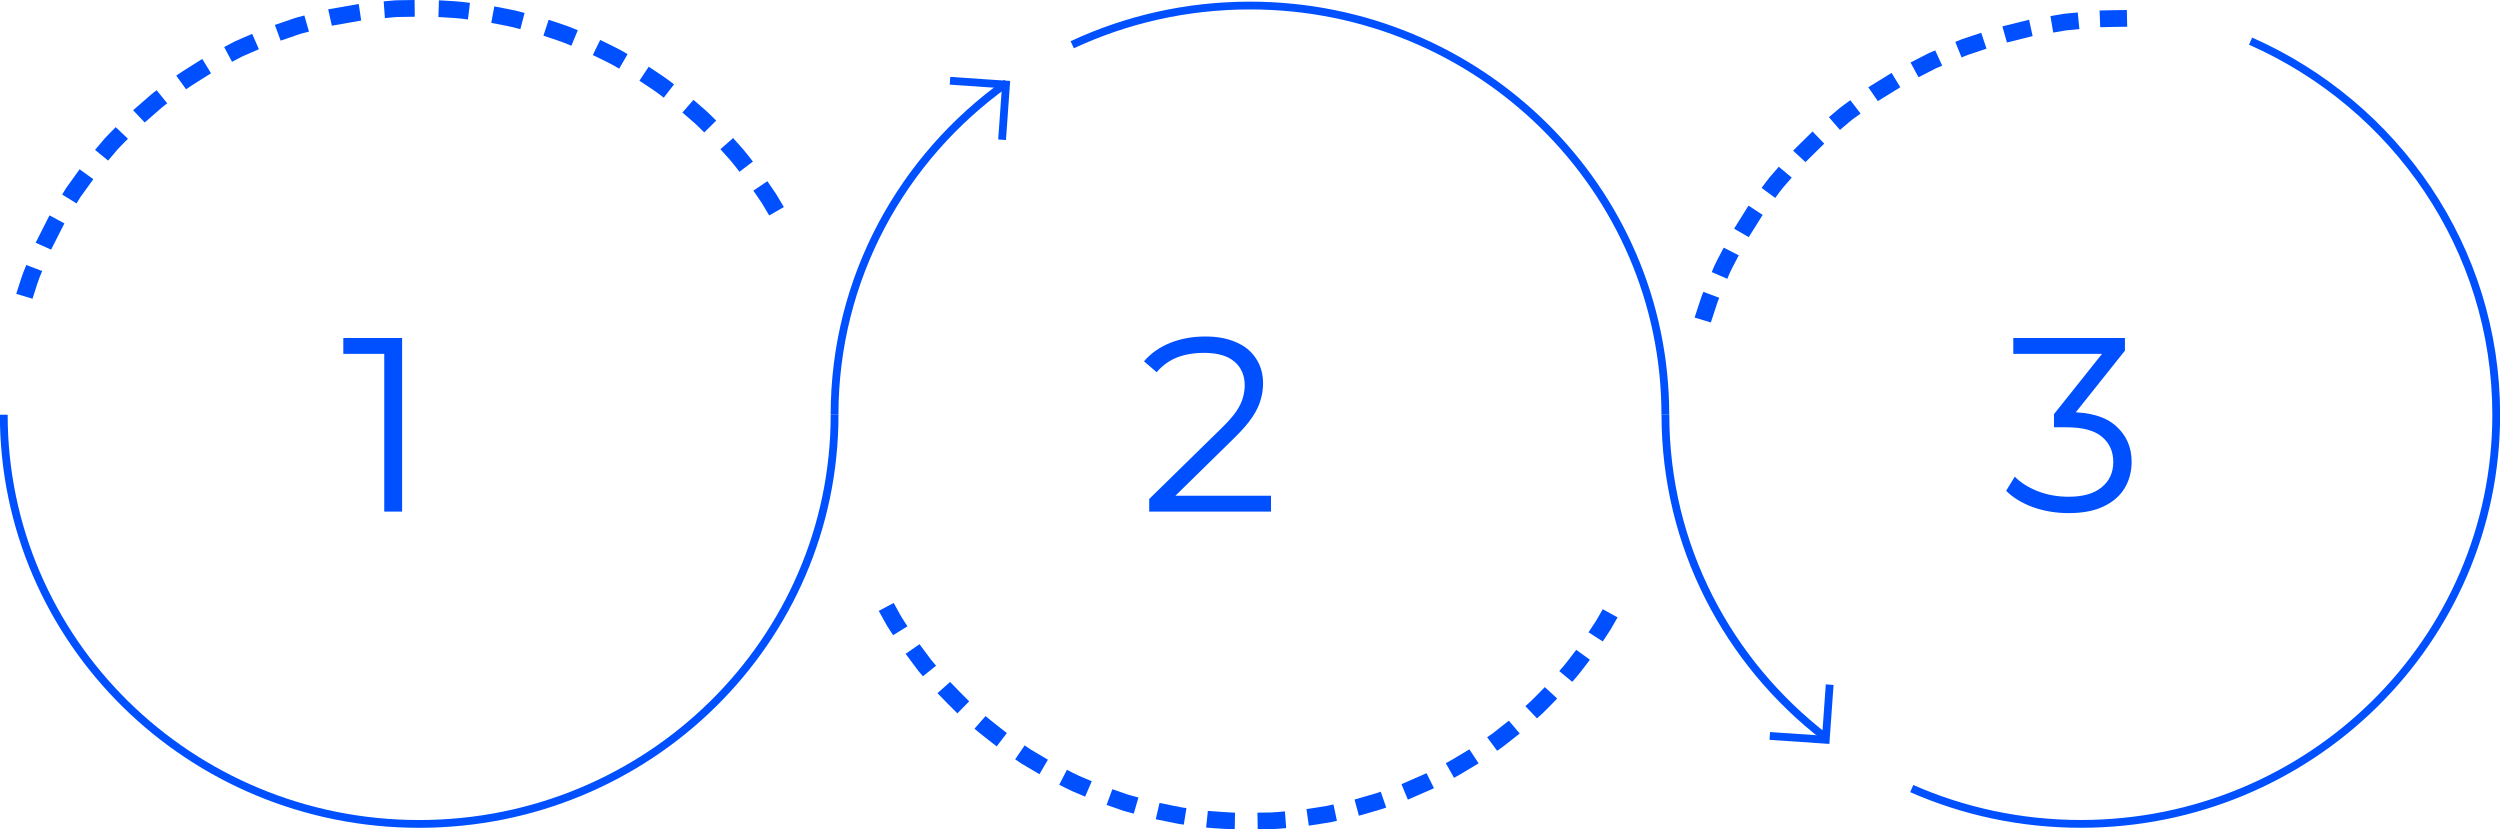 <svg width="645" height="214" viewBox="0 0 645 214" fill="none" xmlns="http://www.w3.org/2000/svg">
<g clip-path="url(#clip0_2032_216)">
<path fill-rule="evenodd" clip-rule="evenodd" d="M16.037 50.194L19.75 52.487L20.734 50.866L21.854 49.32L24.076 46.23L20.539 43.677L18.23 46.892L17.07 48.495L16.037 50.194Z" fill="#0050FF"/>
<path fill-rule="evenodd" clip-rule="evenodd" d="M9.198 62.622L13.182 64.407L16.612 57.641L12.773 55.559L9.198 62.622Z" fill="#0050FF"/>
<path fill-rule="evenodd" clip-rule="evenodd" d="M4.189 75.818L8.389 77.076C9.178 74.676 9.841 72.229 10.883 69.926L6.791 68.371C5.709 70.78 5.008 73.323 4.189 75.828V75.818Z" fill="#0050FF"/>
<path fill-rule="evenodd" clip-rule="evenodd" d="M45.471 19.511L48.005 23.034C50.099 21.584 52.301 20.289 54.445 18.907L52.184 15.202C49.953 16.642 47.664 17.995 45.471 19.502V19.511Z" fill="#0050FF"/>
<path fill-rule="evenodd" clip-rule="evenodd" d="M34.345 28.437L37.326 31.604L40.21 29.099C41.175 28.273 42.1 27.391 43.153 26.661L40.415 23.283C39.324 24.041 38.359 24.953 37.355 25.817L34.355 28.427L34.345 28.437Z" fill="#0050FF"/>
<path fill-rule="evenodd" clip-rule="evenodd" d="M24.524 38.677L27.895 41.431L30.35 38.523C31.208 37.593 32.124 36.71 33.01 35.798L29.853 32.803C28.928 33.754 27.983 34.675 27.077 35.644L24.514 38.677H24.524Z" fill="#0050FF"/>
<path d="M259.744 21.402C232.824 40.577 215.315 71.778 215.315 107" stroke="#0050FF" stroke-width="2.01" stroke-miterlimit="19"/>
<path d="M493.23 203.453C506.559 209.307 521.32 212.561 536.85 212.561C596.04 212.561 644.026 165.294 644.026 106.991C644.026 64.052 618.001 27.103 580.646 10.615" stroke="#0050FF" stroke-width="2.01" stroke-miterlimit="19"/>
<path d="M0.974 107C0.974 165.303 48.96 212.57 108.15 212.57C167.34 212.57 215.325 165.303 215.325 107" stroke="#0050FF" stroke-width="2.01" stroke-miterlimit="19"/>
<path fill-rule="evenodd" clip-rule="evenodd" d="M84.668 2.409L85.614 6.632L93.184 5.298L92.561 1.027L84.668 2.409Z" fill="#0050FF"/>
<path fill-rule="evenodd" clip-rule="evenodd" d="M70.911 6.43L72.411 10.49L76.036 9.242C76.64 9.041 77.244 8.81 77.858 8.637L79.719 8.158L78.53 4.002L76.591 4.501C75.948 4.683 75.325 4.923 74.691 5.134L70.911 6.43Z" fill="#0050FF"/>
<path fill-rule="evenodd" clip-rule="evenodd" d="M57.826 12.121L59.862 15.951L61.558 15.058C62.113 14.751 62.688 14.463 63.282 14.223L66.799 12.697L65.055 8.734L61.392 10.327C60.768 10.576 60.184 10.874 59.599 11.2L57.836 12.131L57.826 12.121Z" fill="#0050FF"/>
<path fill-rule="evenodd" clip-rule="evenodd" d="M127.529 1.651L126.749 5.902C129.253 6.43 131.796 6.795 134.252 7.524L135.343 3.34C132.78 2.582 130.14 2.188 127.529 1.651Z" fill="#0050FF"/>
<path fill-rule="evenodd" clip-rule="evenodd" d="M113.245 0.077L113.109 4.396C115.642 4.568 118.185 4.626 120.728 5.029L121.254 0.739C118.623 0.326 115.924 0.25 113.255 0.077H113.245Z" fill="#0050FF"/>
<path fill-rule="evenodd" clip-rule="evenodd" d="M98.991 0.365L99.303 4.674L101.203 4.492C101.836 4.424 102.469 4.367 103.122 4.376L107.019 4.319L106.961 0L102.986 0.058C102.323 0.048 101.661 0.106 100.988 0.173L98.991 0.355V0.365Z" fill="#0050FF"/>
<path fill-rule="evenodd" clip-rule="evenodd" d="M167.359 17.218L164.972 20.836C167.096 22.247 169.259 23.6 171.246 25.203L173.906 21.767C171.831 20.106 169.58 18.686 167.368 17.218H167.359Z" fill="#0050FF"/>
<path fill-rule="evenodd" clip-rule="evenodd" d="M154.839 10.307L152.949 14.204C155.229 15.346 157.577 16.383 159.749 17.716L161.922 13.964C159.652 12.572 157.216 11.488 154.829 10.298L154.839 10.307Z" fill="#0050FF"/>
<path fill-rule="evenodd" clip-rule="evenodd" d="M141.549 5.096L140.205 9.204C142.621 10.048 145.086 10.759 147.415 11.805L149.071 7.803C146.635 6.718 144.073 5.97 141.549 5.096Z" fill="#0050FF"/>
<path fill-rule="evenodd" clip-rule="evenodd" d="M197.982 46.748L194.357 49.186L196.511 52.324L198.45 55.587L202.24 53.418L200.213 50.021L197.982 46.748Z" fill="#0050FF"/>
<path fill-rule="evenodd" clip-rule="evenodd" d="M189.135 35.615L185.871 38.495L188.414 41.336C189.242 42.305 189.992 43.322 190.782 44.32L194.25 41.681C193.422 40.644 192.643 39.579 191.785 38.581L189.145 35.625L189.135 35.615Z" fill="#0050FF"/>
<path fill-rule="evenodd" clip-rule="evenodd" d="M178.915 25.759L176.06 29.032L178.944 31.527C179.908 32.353 180.776 33.293 181.691 34.176L184.78 31.115C183.825 30.203 182.919 29.224 181.915 28.36L178.905 25.759H178.915Z" fill="#0050FF"/>
<path fill-rule="evenodd" clip-rule="evenodd" d="M447.398 59.004L451.178 61.183L454.764 55.453L451.12 53.044L447.398 59.004Z" fill="#0050FF"/>
<path fill-rule="evenodd" clip-rule="evenodd" d="M441.63 70.195L445.644 71.932C446.434 69.83 447.593 67.882 448.606 65.876L444.709 63.889C443.657 65.981 442.458 68.006 441.63 70.195Z" fill="#0050FF"/>
<path fill-rule="evenodd" clip-rule="evenodd" d="M437.207 81.932L441.396 83.199L442.449 80.003C442.819 78.947 443.101 77.853 443.579 76.836L439.477 75.3C438.98 76.366 438.688 77.498 438.298 78.602L437.207 81.932Z" fill="#0050FF"/>
<path fill-rule="evenodd" clip-rule="evenodd" d="M471.863 30.241L474.708 33.523L477.3 31.325C478.167 30.596 479.122 29.982 480.028 29.3L477.388 25.855C476.443 26.556 475.458 27.208 474.552 27.957L471.854 30.241H471.863Z" fill="#0050FF"/>
<path fill-rule="evenodd" clip-rule="evenodd" d="M462.617 38.869L465.813 41.825L470.646 37.055L467.635 33.917L462.617 38.869Z" fill="#0050FF"/>
<path fill-rule="evenodd" clip-rule="evenodd" d="M454.501 48.486L458.009 51.067C458.691 50.175 459.324 49.234 460.045 48.37L462.267 45.818L458.925 43.025L456.615 45.683C455.865 46.585 455.203 47.555 454.491 48.486H454.501Z" fill="#0050FF"/>
<path fill-rule="evenodd" clip-rule="evenodd" d="M504.464 10.816L506.091 14.828C506.617 14.617 507.133 14.367 507.669 14.175L509.287 13.638L512.522 12.553L511.148 8.455L507.786 9.578L506.101 10.144C505.545 10.346 505.009 10.595 504.464 10.816Z" fill="#0050FF"/>
<path fill-rule="evenodd" clip-rule="evenodd" d="M492.918 16.123L494.974 19.934L498.004 18.379L499.524 17.602L501.093 16.939L499.281 13.004L497.644 13.695L496.075 14.502L492.918 16.123Z" fill="#0050FF"/>
<path fill-rule="evenodd" clip-rule="evenodd" d="M482.016 22.515L484.481 26.085L490.278 22.515L488.037 18.801L482.016 22.515Z" fill="#0050FF"/>
<path fill-rule="evenodd" clip-rule="evenodd" d="M541.692 2.706L541.858 7.025C544.157 6.939 546.496 6.948 548.815 6.9L548.727 2.582C546.379 2.63 544.04 2.62 541.692 2.706Z" fill="#0050FF"/>
<path fill-rule="evenodd" clip-rule="evenodd" d="M529.017 4.146L529.728 8.407L533.099 7.831L536.48 7.515L536.061 3.215L532.515 3.551L529.017 4.146Z" fill="#0050FF"/>
<path fill-rule="evenodd" clip-rule="evenodd" d="M516.614 6.805L517.793 10.97L524.418 9.309L523.502 5.087L516.614 6.805Z" fill="#0050FF"/>
<path fill-rule="evenodd" clip-rule="evenodd" d="M401.761 180.227L398.565 177.271C396.899 178.912 395.34 180.678 393.547 182.185L396.539 185.343C398.409 183.769 400.036 181.936 401.771 180.218L401.761 180.227Z" fill="#0050FF"/>
<path fill-rule="evenodd" clip-rule="evenodd" d="M410.199 170.208L406.662 167.655C405.249 169.517 403.866 171.407 402.287 173.135L405.639 175.918C407.285 174.114 408.727 172.146 410.199 170.208Z" fill="#0050FF"/>
<path fill-rule="evenodd" clip-rule="evenodd" d="M417.331 159.286L413.511 157.175L411.767 160.207C411.144 161.196 410.481 162.156 409.838 163.134L413.511 165.495C414.174 164.478 414.875 163.48 415.518 162.443L417.34 159.286H417.331Z" fill="#0050FF"/>
<path fill-rule="evenodd" clip-rule="evenodd" d="M369.969 203.366L368.049 199.479L361.58 202.311L363.226 206.313C365.477 205.343 367.728 204.364 369.969 203.357V203.366Z" fill="#0050FF"/>
<path fill-rule="evenodd" clip-rule="evenodd" d="M381.485 196.955L379.098 193.327C377.072 194.517 375.094 195.794 373.019 196.907L375.143 200.679C377.306 199.518 379.361 198.184 381.476 196.946L381.485 196.955Z" fill="#0050FF"/>
<path fill-rule="evenodd" clip-rule="evenodd" d="M392.086 189.239L389.28 185.928L386.513 188.107L385.129 189.201C384.661 189.556 384.164 189.872 383.687 190.208L386.259 193.702C386.756 193.347 387.273 193.02 387.76 192.646L389.202 191.514L392.086 189.249V189.239Z" fill="#0050FF"/>
<path fill-rule="evenodd" clip-rule="evenodd" d="M331.834 213.645L331.513 209.336C330.344 209.422 329.194 209.566 328.005 209.614L324.42 209.662L324.488 213.981L328.151 213.933C329.379 213.885 330.607 213.731 331.834 213.645Z" fill="#0050FF"/>
<path fill-rule="evenodd" clip-rule="evenodd" d="M344.929 211.764L344.033 207.541L342.308 207.925C341.733 208.03 341.139 208.107 340.564 208.203L337.066 208.741L337.67 213.021L341.314 212.455C341.919 212.359 342.532 212.272 343.136 212.167L344.939 211.764H344.929Z" fill="#0050FF"/>
<path fill-rule="evenodd" clip-rule="evenodd" d="M357.644 208.347L356.231 204.259C355.685 204.47 355.12 204.652 354.555 204.806L352.86 205.295L349.469 206.284L350.599 210.459L354.136 209.432L355.91 208.913C356.504 208.75 357.088 208.568 357.663 208.338L357.644 208.347Z" fill="#0050FF"/>
<path fill-rule="evenodd" clip-rule="evenodd" d="M292.51 209.912L293.719 205.756L292.014 205.295C291.439 205.151 290.874 204.979 290.328 204.777L286.986 203.616L285.495 207.675L288.974 208.885C289.549 209.096 290.133 209.278 290.737 209.432L292.51 209.921V209.912Z" fill="#0050FF"/>
<path fill-rule="evenodd" clip-rule="evenodd" d="M305.42 212.752L306.102 208.482C304.923 208.366 303.783 208.069 302.624 207.858L299.155 207.157L298.181 211.37L301.796 212.1C303.004 212.33 304.202 212.628 305.42 212.752Z" fill="#0050FF"/>
<path fill-rule="evenodd" clip-rule="evenodd" d="M318.564 214L318.642 209.681C316.303 209.518 313.965 209.432 311.626 209.211L311.178 213.511C313.634 213.75 316.099 213.837 318.564 214.01V214Z" fill="#0050FF"/>
<path fill-rule="evenodd" clip-rule="evenodd" d="M257.133 192.579L259.773 189.134C257.941 187.665 256.061 186.264 254.268 184.748L251.404 188.011C253.265 189.594 255.233 191.053 257.142 192.579H257.133Z" fill="#0050FF"/>
<path fill-rule="evenodd" clip-rule="evenodd" d="M268.172 199.748L270.364 196.005L267.334 194.21L265.814 193.308L264.362 192.31L261.917 195.899L263.427 196.936L265.005 197.867L268.172 199.748Z" fill="#0050FF"/>
<path fill-rule="evenodd" clip-rule="evenodd" d="M279.961 205.535L281.676 201.562L278.422 200.18C277.35 199.7 276.317 199.134 275.265 198.615L273.277 202.464C274.378 203.001 275.45 203.596 276.571 204.096L279.961 205.535Z" fill="#0050FF"/>
<path fill-rule="evenodd" clip-rule="evenodd" d="M230.417 163.883L234.129 161.589C233.515 160.601 232.824 159.651 232.268 158.624L230.573 155.562L226.715 157.606L228.478 160.793C229.063 161.858 229.774 162.847 230.417 163.883Z" fill="#0050FF"/>
<path fill-rule="evenodd" clip-rule="evenodd" d="M238.105 174.478L241.515 171.753L240.375 170.419L239.322 169.008L237.228 166.196L233.652 168.691L235.834 171.618L236.926 173.087L238.105 174.478Z" fill="#0050FF"/>
<path fill-rule="evenodd" clip-rule="evenodd" d="M247 184.057L250.05 180.947C248.364 179.325 246.766 177.607 245.12 175.937L241.865 178.836C243.58 180.573 245.246 182.358 247 184.047V184.057Z" fill="#0050FF"/>
<path d="M429.656 107C429.656 48.697 381.671 1.43 322.481 1.43C306.083 1.43 290.542 5.058 276.639 11.546" stroke="#0050FF" stroke-width="2.01" stroke-miterlimit="19"/>
<path d="M429.675 107C429.675 140.811 445.82 170.918 470.918 190.237" stroke="#0050FF" stroke-width="2.01" stroke-miterlimit="19"/>
<path d="M258.536 36.057L259.549 21.834L245.1 20.836" stroke="#0050FF" stroke-width="2.01" stroke-miterlimit="19"/>
<path d="M456.605 189.873L471.045 190.861L472.058 176.638" stroke="#0050FF" stroke-width="2.01" stroke-miterlimit="19"/>
<path d="M99.136 132V89.12L101.184 91.296H88.576V87.2H103.744V132H99.136Z" fill="#0050FF"/>
<path d="M296.496 132V128.736L315.12 110.496C316.827 108.832 318.107 107.381 318.96 106.144C319.813 104.864 320.389 103.669 320.688 102.56C320.987 101.451 321.136 100.405 321.136 99.424C321.136 96.821 320.24 94.773 318.448 93.28C316.699 91.787 314.096 91.04 310.64 91.04C307.995 91.04 305.648 91.445 303.6 92.256C301.595 93.067 299.867 94.325 298.416 96.032L295.152 93.216C296.901 91.168 299.141 89.589 301.872 88.48C304.603 87.371 307.653 86.816 311.024 86.816C314.053 86.816 316.677 87.307 318.896 88.288C321.115 89.227 322.821 90.613 324.016 92.448C325.253 94.283 325.872 96.437 325.872 98.912C325.872 100.363 325.659 101.792 325.232 103.2C324.848 104.608 324.123 106.101 323.056 107.68C322.032 109.216 320.517 110.965 318.512 112.928L301.424 129.696L300.144 127.904H327.92V132H296.496Z" fill="#0050FF"/>
<path d="M533.704 132.384C530.461 132.384 527.389 131.872 524.488 130.848C521.629 129.781 519.325 128.373 517.576 126.624L519.816 122.976C521.267 124.469 523.208 125.707 525.64 126.688C528.115 127.669 530.803 128.16 533.704 128.16C537.416 128.16 540.253 127.349 542.216 125.728C544.221 124.107 545.224 121.931 545.224 119.2C545.224 116.469 544.243 114.293 542.28 112.672C540.36 111.051 537.309 110.24 533.128 110.24H529.928V106.848L543.752 89.504L544.392 91.296H519.432V87.2H548.232V90.464L534.408 107.808L532.168 106.336H533.896C539.272 106.336 543.283 107.531 545.928 109.92C548.616 112.309 549.96 115.381 549.96 119.136C549.96 121.653 549.363 123.915 548.168 125.92C546.973 127.925 545.16 129.504 542.728 130.656C540.339 131.808 537.331 132.384 533.704 132.384Z" fill="#0050FF"/>
</g>
<defs>
<clipPath id="clip0_2032_216">
<rect width="645" height="214" fill="white"/>
</clipPath>
</defs>
</svg>
